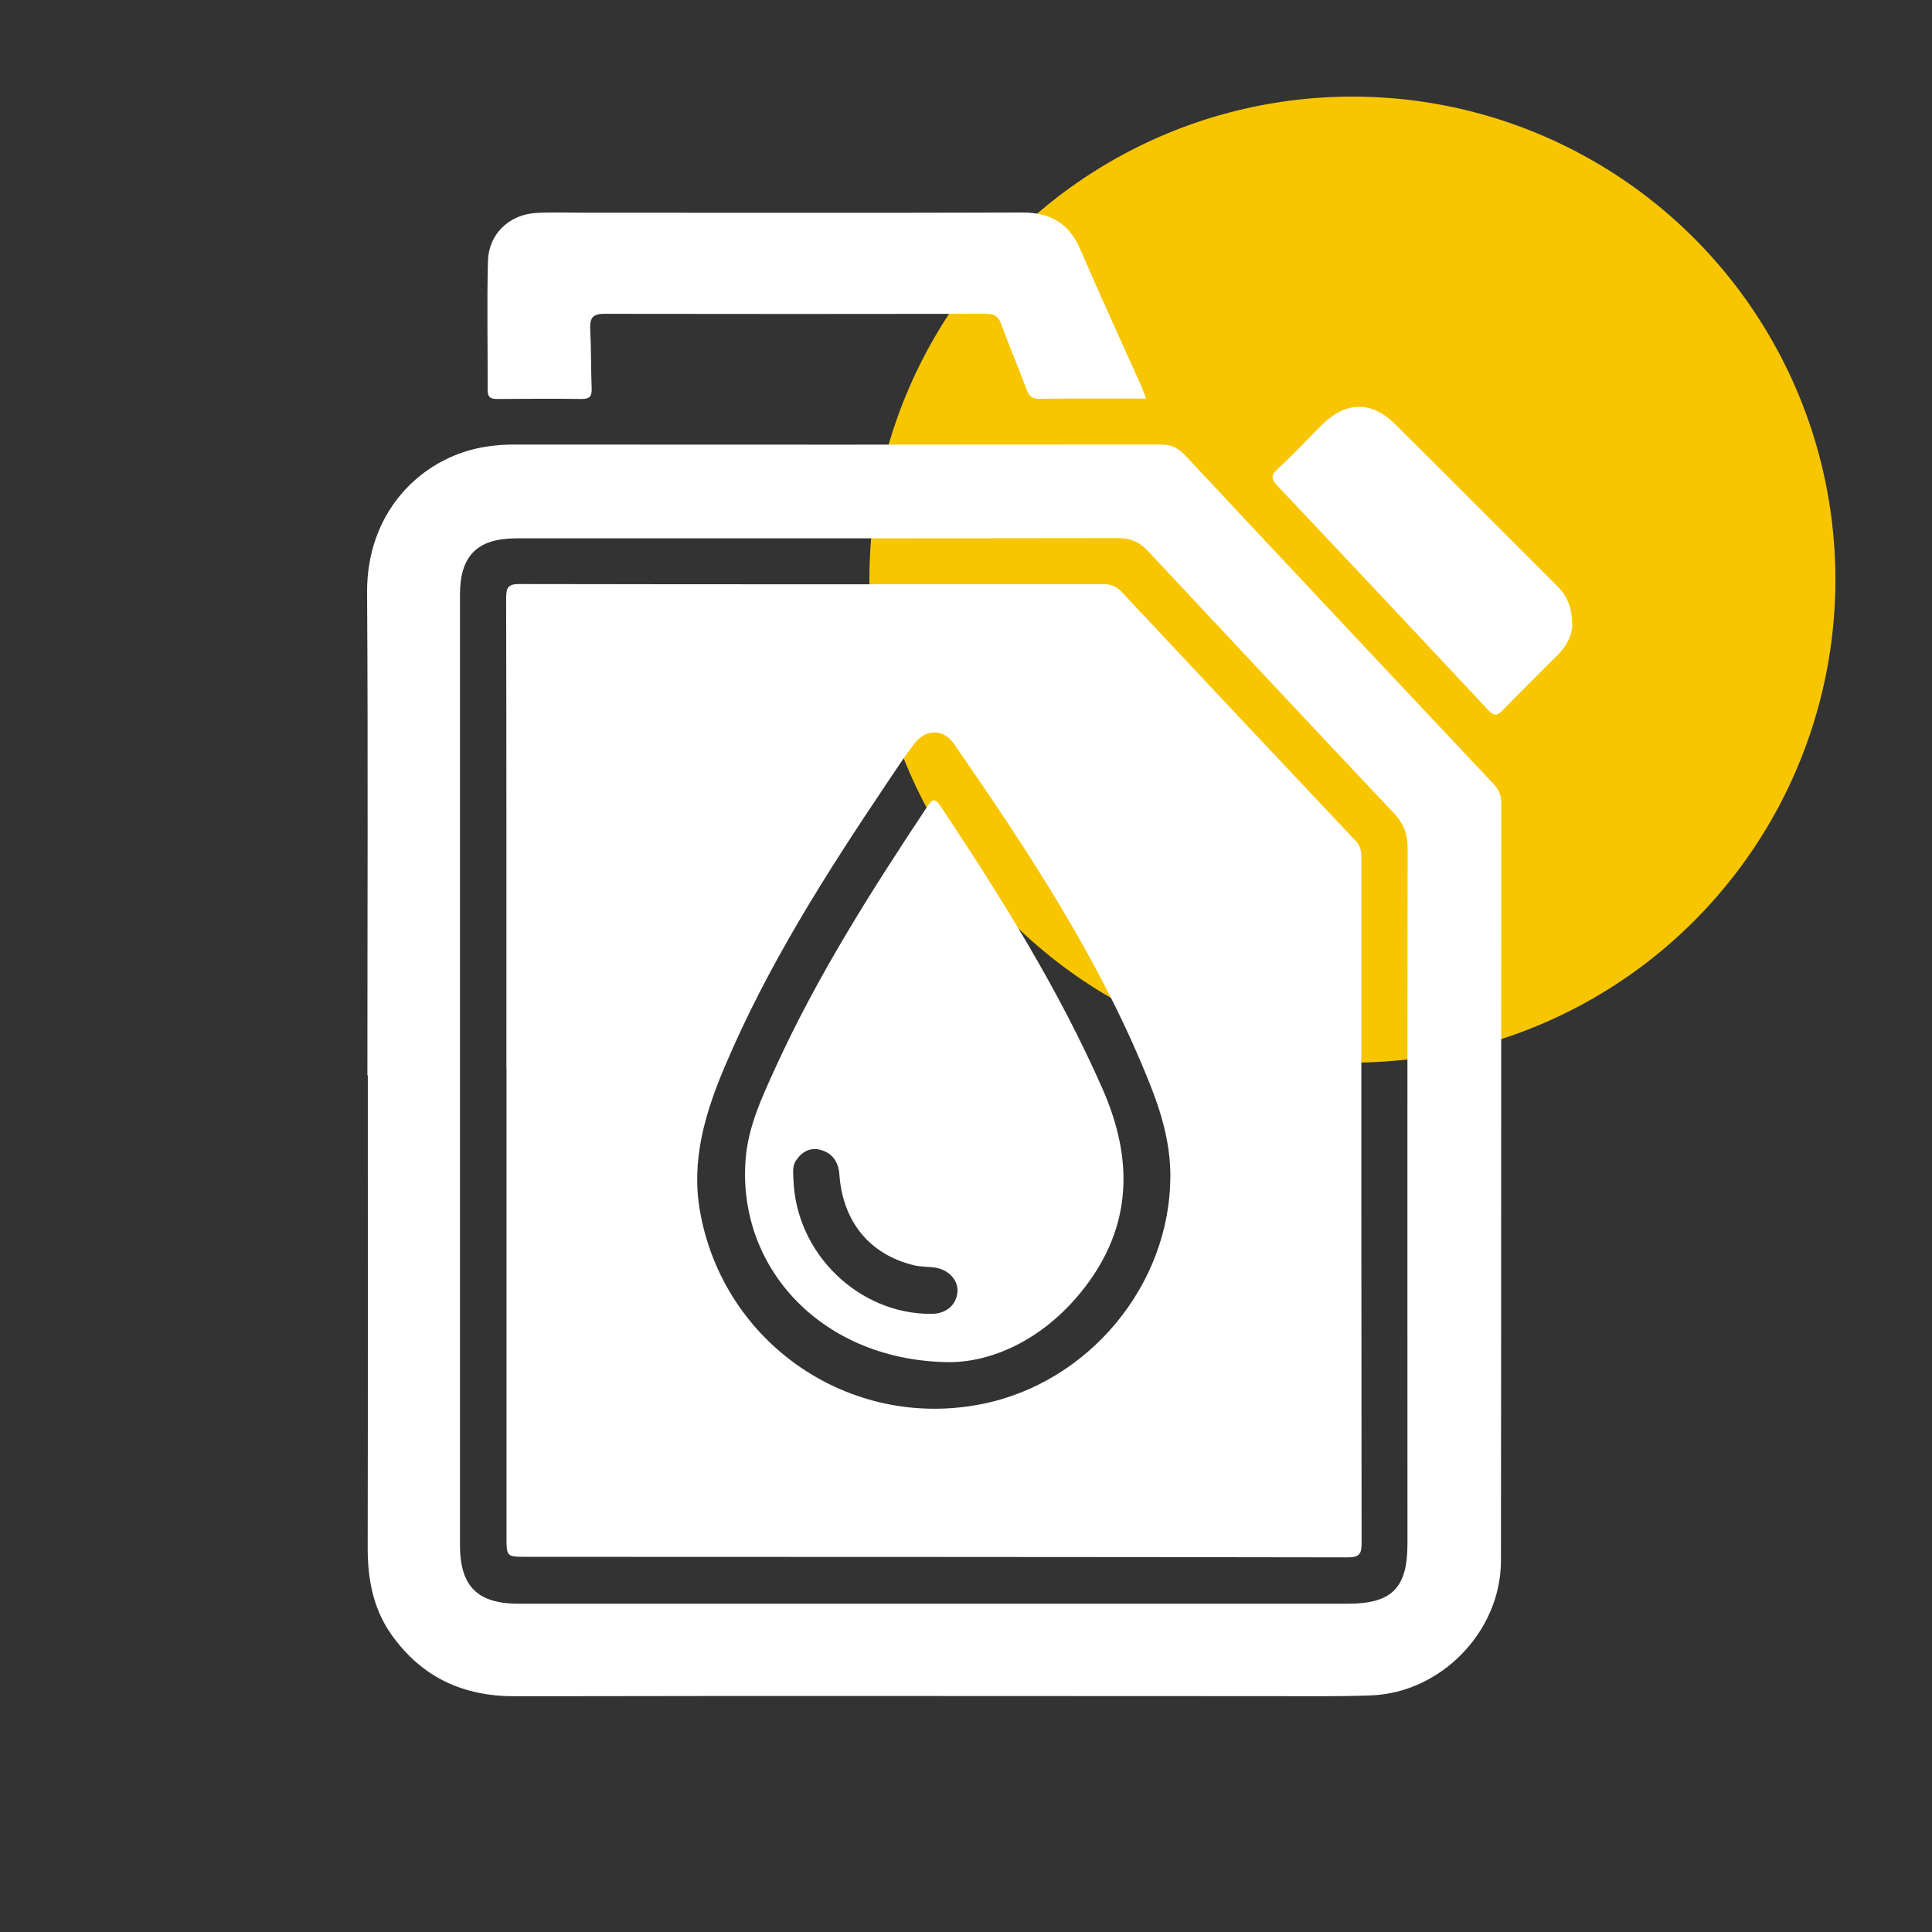 <svg width="100" height="100" viewBox="0 0 100 100" fill="none" xmlns="http://www.w3.org/2000/svg">
<rect x="0" y="0" width="100" height="100" fill="#333333" stroke="none"/>
<circle cx="70" cy="30" r="25" fill="#F7C601"/>
<g clip-path="url(#clip0_4711_121)">
<path d="M19.016 55.659C19.016 47.331 19.054 38.999 19 30.671C18.975 26.64 21.582 23.939 24.608 23.227C25.266 23.073 25.946 23.01 26.63 23.01C37.782 23.016 48.938 23.019 60.091 23.007C60.645 23.007 61.001 23.205 61.366 23.592C66.675 29.273 71.996 34.941 77.327 40.602C77.601 40.895 77.705 41.181 77.705 41.572C77.696 54.642 77.705 67.713 77.689 80.783C77.686 84.429 74.601 87.619 70.957 87.754C69.257 87.817 67.554 87.792 65.853 87.792C52.789 87.792 39.722 87.77 26.658 87.798C23.959 87.805 21.834 86.813 20.275 84.628C19.312 83.277 19.028 81.737 19.032 80.097C19.047 71.951 19.038 63.805 19.038 55.659H19.016ZM23.808 55.376C23.808 63.572 23.808 71.768 23.808 79.968C23.808 82.109 24.709 83.009 26.859 83.009C41.155 83.009 55.447 83.009 69.742 83.009C72.044 83.009 72.85 82.206 72.85 79.895C72.85 67.901 72.84 55.908 72.859 43.911C72.859 43.175 72.648 42.623 72.148 42.091C67.891 37.579 63.649 33.048 59.414 28.517C58.995 28.067 58.536 27.853 57.903 27.853C47.509 27.869 37.118 27.865 26.724 27.865C24.706 27.865 23.808 28.763 23.808 30.781C23.808 38.977 23.808 47.173 23.808 55.373V55.376Z" fill="white"/>
<path d="M59.32 20.632C57.421 20.632 55.595 20.62 53.765 20.642C53.359 20.645 53.239 20.437 53.12 20.116C52.695 18.992 52.232 17.887 51.816 16.759C51.675 16.378 51.47 16.243 51.067 16.243C44.47 16.252 37.87 16.255 31.274 16.243C30.66 16.243 30.521 16.485 30.55 17.043C30.603 18.063 30.584 19.086 30.625 20.106C30.641 20.509 30.518 20.657 30.099 20.651C28.66 20.632 27.218 20.639 25.779 20.651C25.439 20.654 25.238 20.604 25.241 20.195C25.25 17.968 25.197 15.742 25.257 13.516C25.294 12.096 26.374 11.088 27.791 11.019C28.601 10.978 29.413 11.01 30.225 11.01C37.792 11.01 45.358 11.025 52.925 11C54.386 10.997 55.343 11.57 55.922 12.921C56.933 15.273 58.007 17.597 59.049 19.933C59.143 20.141 59.216 20.358 59.32 20.629V20.632Z" fill="white"/>
<path d="M81.38 32.382C81.37 32.798 81.147 33.371 80.684 33.837C79.708 34.823 78.716 35.792 77.752 36.787C77.45 37.099 77.293 37.033 77.016 36.737C73.407 32.877 69.789 29.026 66.159 25.187C65.834 24.844 65.727 24.636 66.143 24.259C66.936 23.541 67.661 22.744 68.423 21.988C69.654 20.77 70.986 20.738 72.207 21.951C75.013 24.731 77.796 27.536 80.593 30.326C81.1 30.833 81.38 31.425 81.38 32.382Z" fill="white"/>
<path d="M26.211 55.312C26.211 47.195 26.217 39.078 26.198 30.96C26.198 30.434 26.289 30.226 26.872 30.23C36.951 30.248 47.03 30.245 57.106 30.236C57.509 30.236 57.786 30.352 58.06 30.642C62.087 34.94 66.118 39.232 70.161 43.514C70.4 43.769 70.463 44.024 70.463 44.355C70.46 56.191 70.46 68.027 70.476 79.863C70.476 80.427 70.372 80.609 69.751 80.609C55.588 80.584 41.428 80.587 27.265 80.581C26.204 80.581 26.217 80.581 26.217 79.507C26.22 71.443 26.217 63.376 26.217 55.312H26.201H26.211ZM60.579 60.895C60.582 59.252 60.148 57.696 59.55 56.191C57.021 49.799 53.258 44.112 49.376 38.498C48.831 37.711 47.924 37.717 47.332 38.486C46.822 39.147 46.366 39.849 45.9 40.545C42.748 45.233 39.716 49.994 37.508 55.221C36.504 57.598 35.767 60.026 36.227 62.671C37.426 69.529 43.976 74.032 50.812 72.675C56.363 71.573 60.566 66.497 60.576 60.898L60.579 60.895Z" fill="white"/>
<path d="M49.187 70.505C42.594 70.474 38.119 65.647 38.598 59.944C38.736 58.291 39.448 56.777 40.128 55.281C42.304 50.508 45.106 46.096 48.003 41.739C48.271 41.336 48.409 41.313 48.696 41.745C51.807 46.43 54.792 51.185 57.065 56.355C58.671 60.004 58.611 63.459 56.114 66.677C54.153 69.205 51.53 70.48 49.187 70.505ZM41.069 61.066C41.205 64.901 44.473 68.04 48.223 68.005C48.979 67.999 49.508 67.543 49.559 66.859C49.603 66.261 49.099 65.713 48.39 65.609C48.031 65.559 47.657 65.575 47.307 65.49C45.009 64.932 43.623 63.238 43.447 60.795C43.4 60.149 43.097 59.693 42.477 59.519C41.939 59.368 41.51 59.611 41.205 60.061C40.981 60.392 41.073 60.766 41.066 61.066H41.069Z" fill="white"/>
</g>
<defs>
<clipPath id="clip0_4711_121">
<rect width="62.38" height="77" fill="white" transform="translate(19 11)"/>
</clipPath>
</defs>
</svg>
